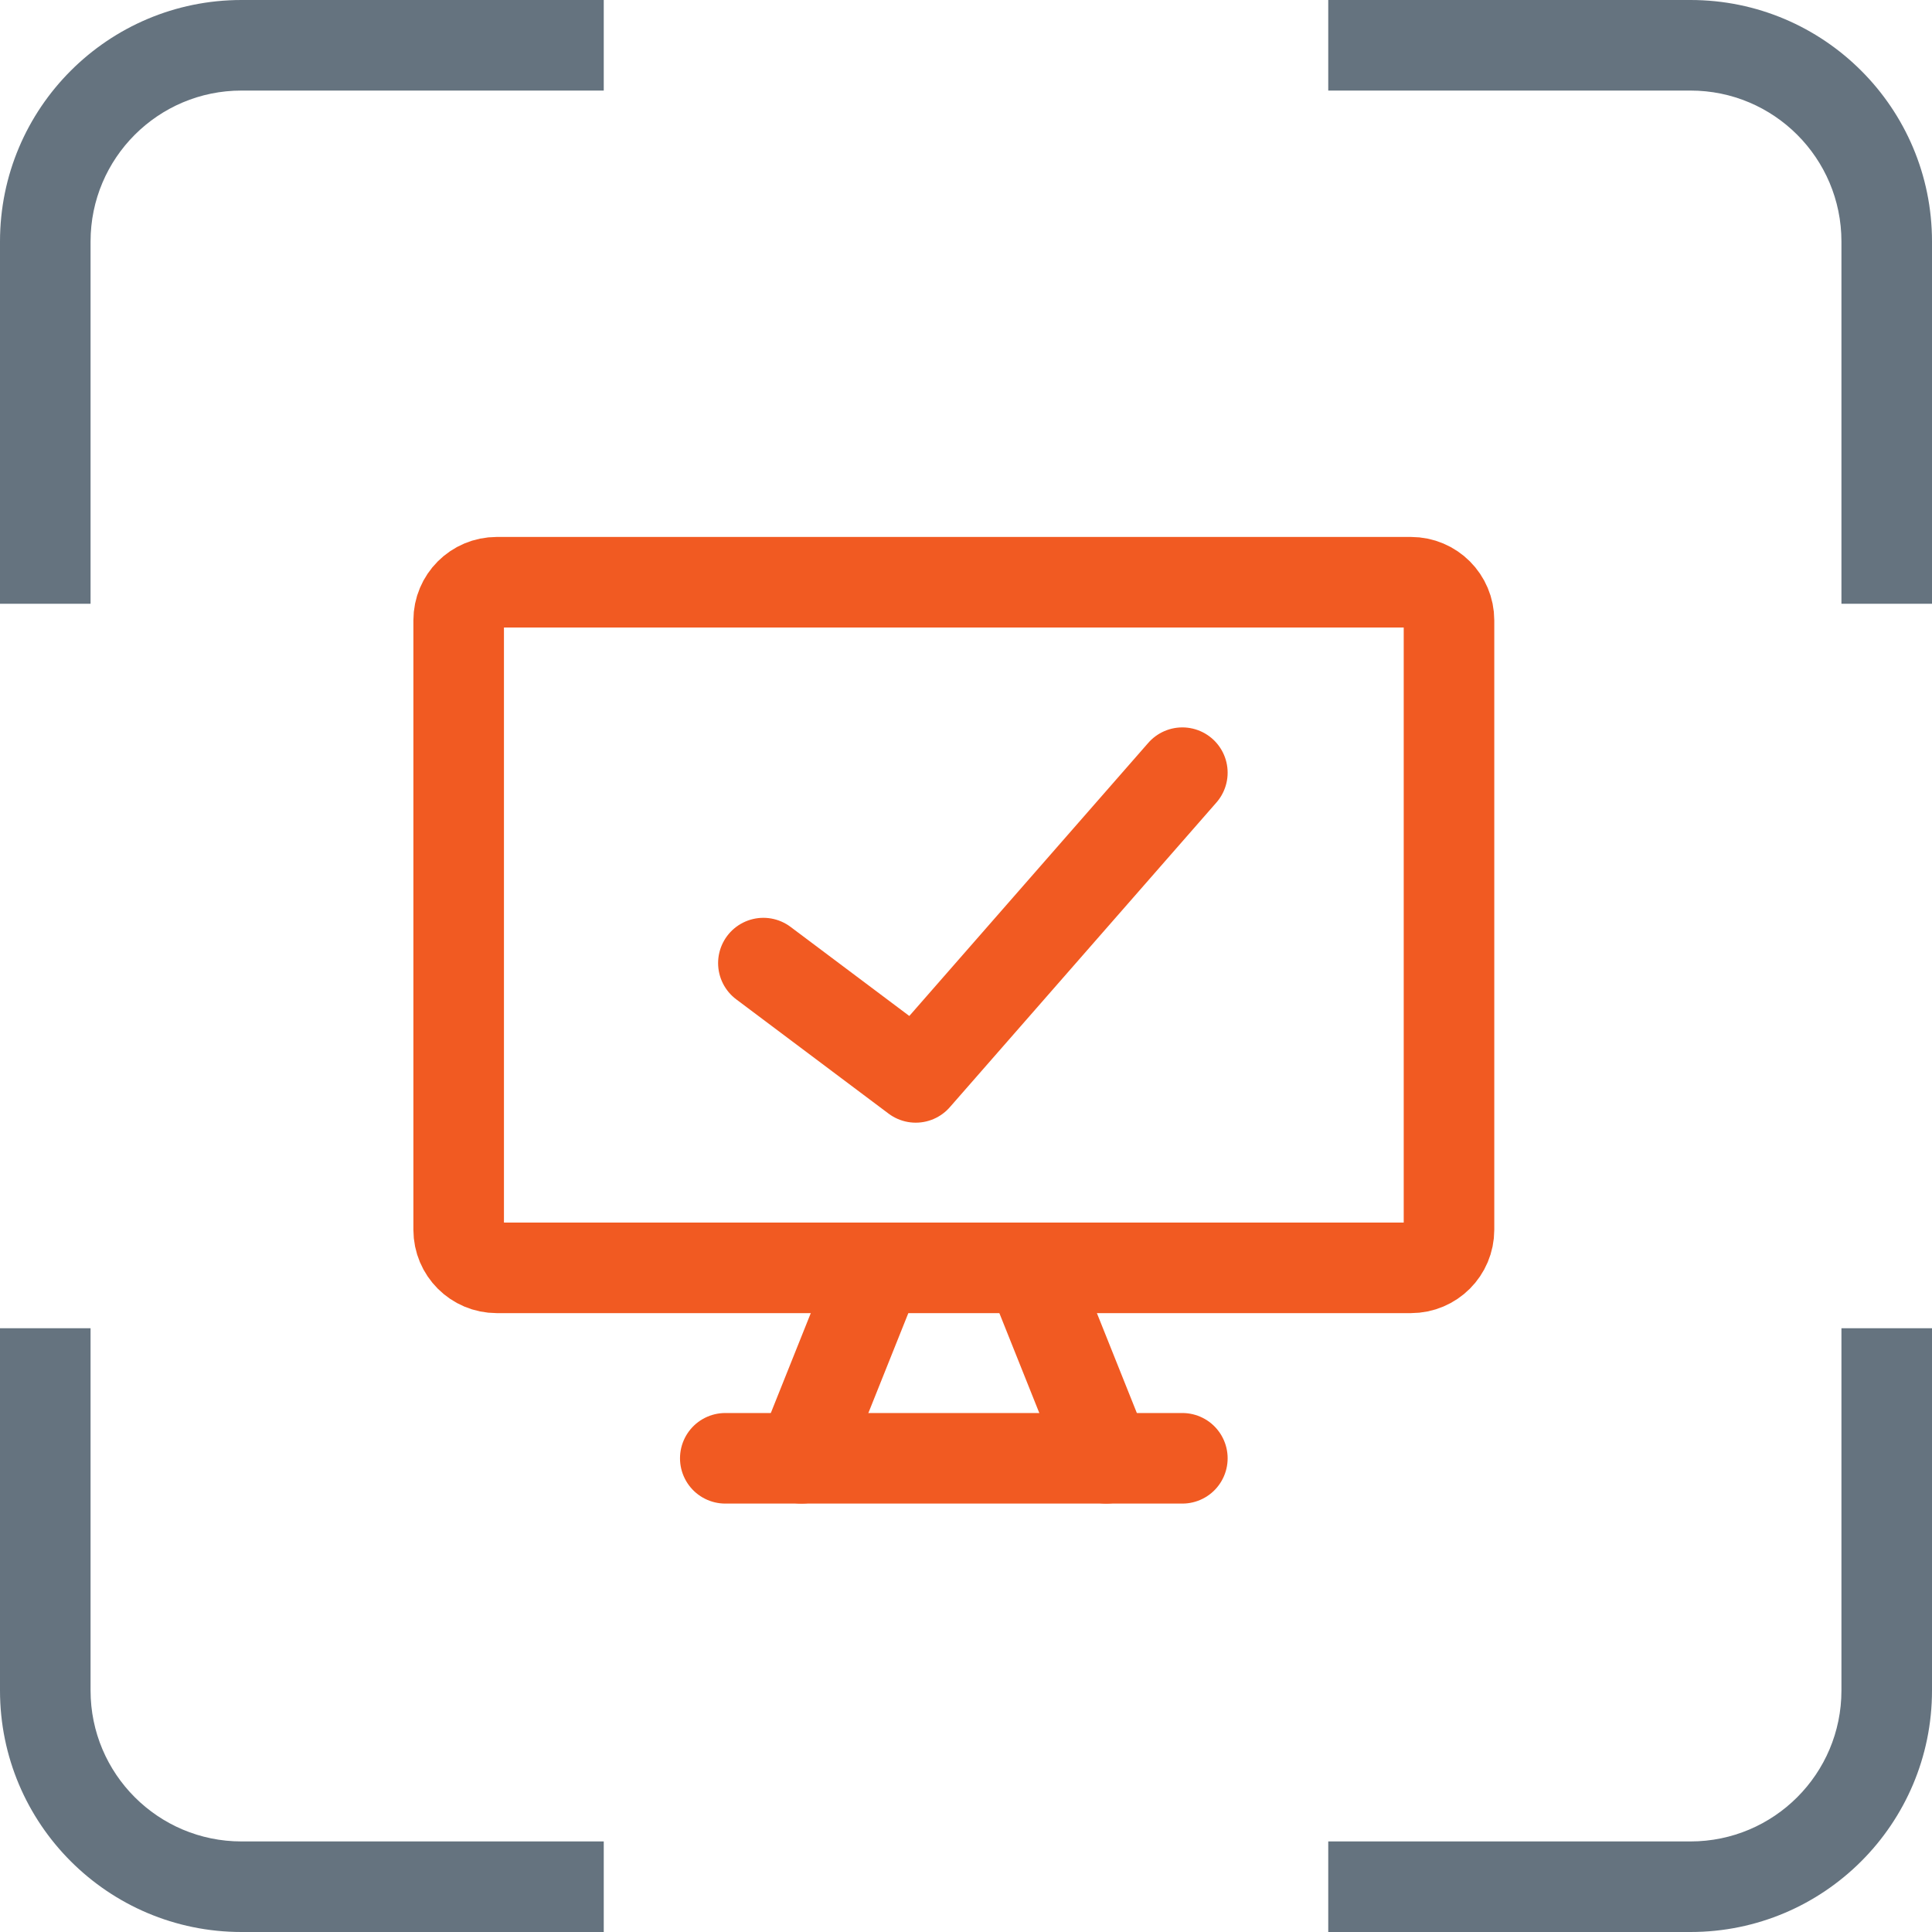 <svg width="64" height="64" viewBox="0 0 64 64" fill="none" xmlns="http://www.w3.org/2000/svg">
<path fill-rule="evenodd" clip-rule="evenodd" d="M20 0H8C3.582 0 0 3.582 0 8V20H3V8C3 5.239 5.239 3 8 3H20V0ZM0 44V56C0 60.418 3.582 64 8 64H20V61H8C5.239 61 3 58.761 3 56V44H0ZM44 0V3H56C58.761 3 61 5.239 61 8V20H64V8C64 3.582 60.418 0 56 0H44ZM64 44H61V56C61 58.761 58.761 61 56 61H44V64H56C60.418 64 64 60.418 64 56V44Z" fill="#65737F"/>
<path d="M46.738 19.287H16.456C15.759 19.287 15.194 19.852 15.194 20.549V40.737C15.194 41.434 15.759 41.999 16.456 41.999H46.738C47.435 41.999 48 41.434 48 40.737V20.549C48 19.852 47.435 19.287 46.738 19.287Z" stroke="#F15A22" stroke-width="3" stroke-linecap="round" stroke-linejoin="round"/>
<path d="M29.074 41.999L26.55 48.308" stroke="#F15A22" stroke-width="3" stroke-linecap="round" stroke-linejoin="round"/>
<path d="M34.121 41.999L36.644 48.308" stroke="#F15A22" stroke-width="3" stroke-linecap="round" stroke-linejoin="round"/>
<path d="M24.026 48.308H39.167" stroke="#F15A22" stroke-width="3" stroke-linecap="round" stroke-linejoin="round"/>
<path d="M25.288 31.904L30.335 35.69L39.167 25.596" stroke="#F15A22" stroke-width="3" stroke-linecap="round" stroke-linejoin="round"/>
</svg>
